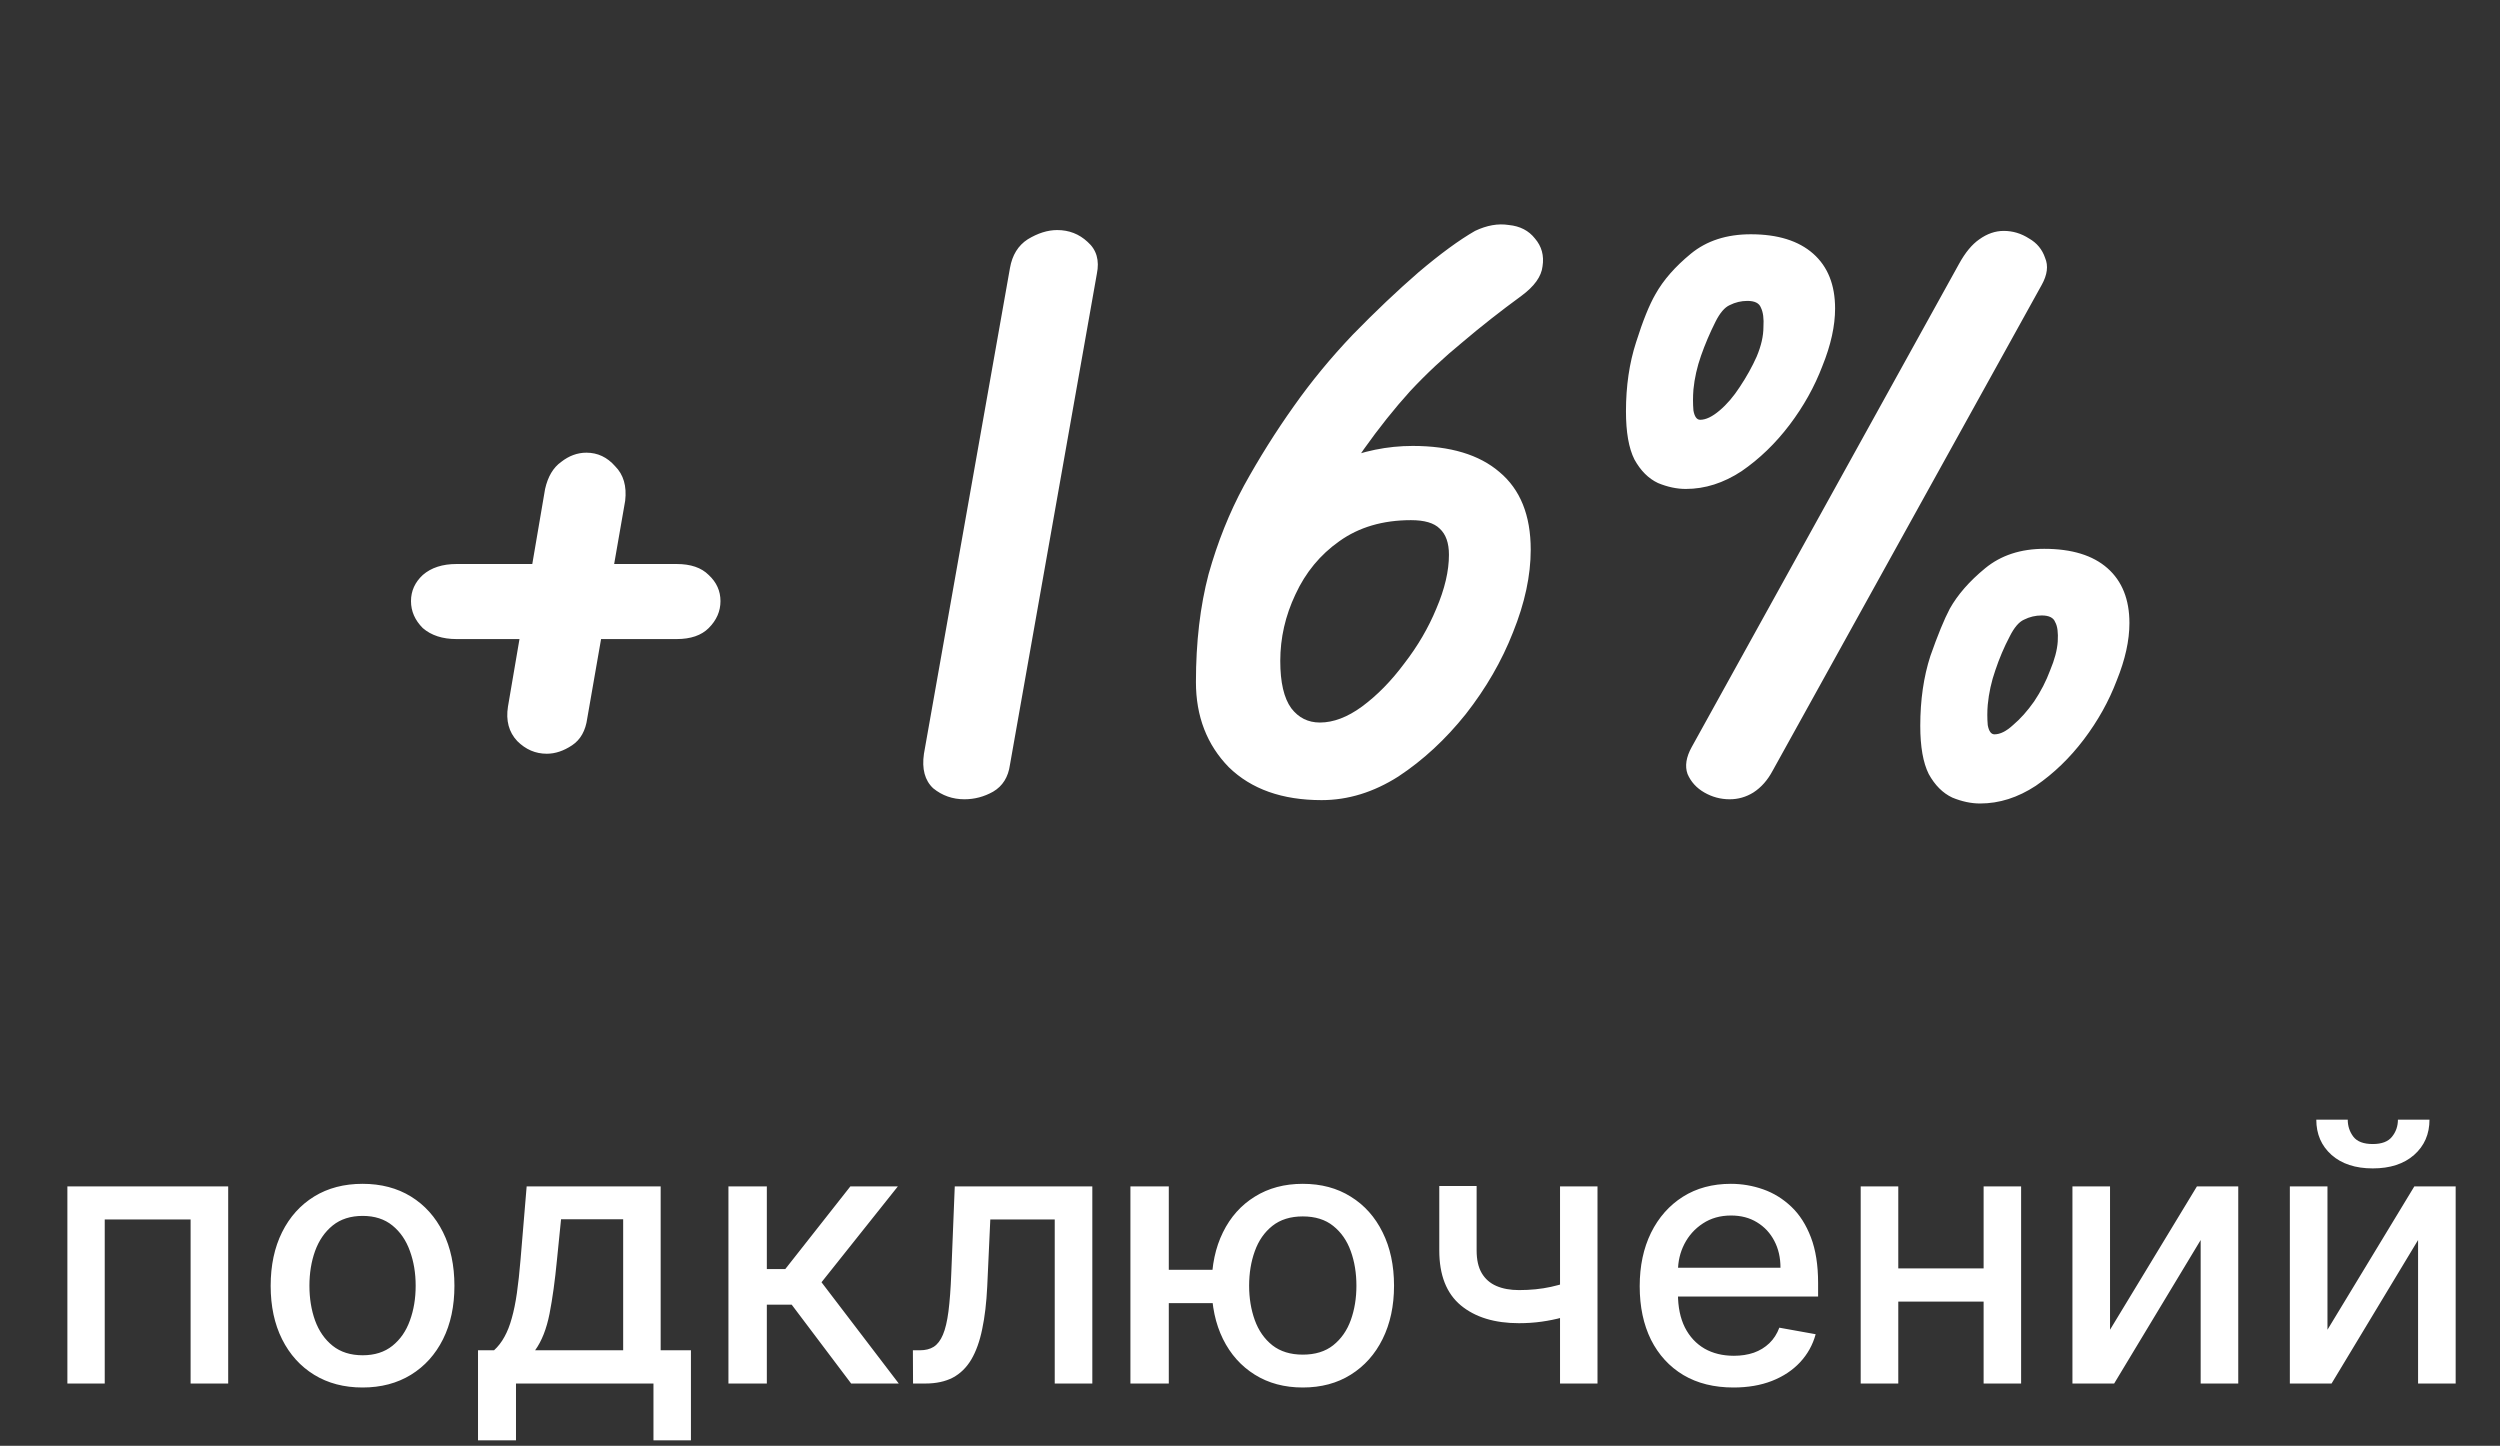 <?xml version="1.0" encoding="UTF-8"?> <svg xmlns="http://www.w3.org/2000/svg" width="83" height="48" viewBox="0 0 83 48" fill="none"><rect x="0" y="0" width="83" height="48" fill="#333333" stroke="none"/> <path d="M2.237 45.933V39.388H7.576V45.933H6.328V40.487H3.477V45.933H2.237ZM12.037 46.065C11.423 46.065 10.887 45.924 10.43 45.643C9.973 45.362 9.618 44.968 9.365 44.463C9.112 43.957 8.986 43.366 8.986 42.69C8.986 42.011 9.112 41.417 9.365 40.909C9.618 40.401 9.973 40.006 10.43 39.724C10.887 39.443 11.423 39.303 12.037 39.303C12.65 39.303 13.185 39.443 13.643 39.724C14.1 40.006 14.455 40.401 14.708 40.909C14.961 41.417 15.087 42.011 15.087 42.69C15.087 43.366 14.961 43.957 14.708 44.463C14.455 44.968 14.1 45.362 13.643 45.643C13.185 45.924 12.65 46.065 12.037 46.065ZM12.041 44.995C12.438 44.995 12.768 44.89 13.029 44.68C13.291 44.47 13.484 44.19 13.609 43.84C13.737 43.491 13.8 43.106 13.8 42.686C13.8 42.268 13.737 41.885 13.609 41.535C13.484 41.183 13.291 40.9 13.029 40.687C12.768 40.474 12.438 40.368 12.041 40.368C11.64 40.368 11.308 40.474 11.044 40.687C10.782 40.9 10.588 41.183 10.46 41.535C10.335 41.885 10.273 42.268 10.273 42.686C10.273 43.106 10.335 43.491 10.46 43.84C10.588 44.19 10.782 44.47 11.044 44.68C11.308 44.89 11.64 44.995 12.041 44.995ZM15.87 47.82V44.829H16.403C16.539 44.704 16.654 44.555 16.748 44.382C16.845 44.208 16.926 44.002 16.991 43.764C17.059 43.525 17.116 43.247 17.161 42.929C17.207 42.608 17.247 42.241 17.281 41.829L17.485 39.388H21.934V44.829H22.939V47.82H21.695V45.933H17.131V47.82H15.87ZM17.766 44.829H20.689V40.479H18.627L18.491 41.829C18.425 42.517 18.343 43.113 18.244 43.619C18.144 44.122 17.985 44.525 17.766 44.829ZM24.184 45.933V39.388H25.459V42.132H26.072L28.232 39.388H29.809L27.274 42.571L29.839 45.933H28.258L26.285 43.316H25.459V45.933H24.184ZM30.313 45.933L30.308 44.829H30.543C30.725 44.829 30.877 44.791 30.999 44.714C31.124 44.634 31.226 44.501 31.305 44.313C31.385 44.126 31.446 43.867 31.489 43.538C31.531 43.206 31.563 42.788 31.582 42.285L31.698 39.388H36.265V45.933H35.017V40.487H32.878L32.776 42.711C32.75 43.251 32.695 43.723 32.609 44.126C32.527 44.529 32.406 44.866 32.247 45.136C32.088 45.403 31.884 45.603 31.634 45.737C31.384 45.867 31.08 45.933 30.722 45.933H30.313ZM41.258 42.157V43.265H37.768V42.157H41.258ZM38.804 39.388V45.933H37.53V39.388H38.804ZM43.252 46.065C42.644 46.065 42.113 45.923 41.659 45.639C41.204 45.355 40.852 44.96 40.602 44.454C40.352 43.946 40.227 43.356 40.227 42.686C40.227 42.01 40.352 41.419 40.602 40.913C40.852 40.405 41.204 40.01 41.659 39.729C42.113 39.445 42.644 39.303 43.252 39.303C43.863 39.303 44.394 39.445 44.846 39.729C45.3 40.01 45.653 40.405 45.903 40.913C46.155 41.419 46.282 42.01 46.282 42.686C46.282 43.356 46.155 43.946 45.903 44.454C45.653 44.96 45.3 45.355 44.846 45.639C44.394 45.923 43.863 46.065 43.252 46.065ZM43.252 44.974C43.664 44.974 44.001 44.87 44.262 44.663C44.526 44.453 44.721 44.174 44.846 43.828C44.971 43.481 45.033 43.1 45.033 42.686C45.033 42.268 44.971 41.886 44.846 41.54C44.721 41.19 44.526 40.91 44.262 40.7C44.001 40.49 43.664 40.385 43.252 40.385C42.843 40.385 42.507 40.49 42.242 40.7C41.978 40.91 41.784 41.19 41.659 41.54C41.534 41.886 41.471 42.268 41.471 42.686C41.471 43.1 41.534 43.481 41.659 43.828C41.784 44.174 41.978 44.453 42.242 44.663C42.507 44.87 42.843 44.974 43.252 44.974ZM53.037 39.388V45.933H51.793V39.388H53.037ZM52.496 42.426V43.525C52.3 43.605 52.093 43.676 51.874 43.738C51.656 43.798 51.425 43.845 51.184 43.879C50.943 43.913 50.691 43.93 50.43 43.93C49.62 43.93 48.977 43.733 48.499 43.338C48.022 42.94 47.784 42.332 47.784 41.514V39.375H49.024V41.514C49.024 41.824 49.08 42.075 49.194 42.268C49.308 42.461 49.47 42.603 49.68 42.694C49.89 42.785 50.14 42.831 50.43 42.831C50.813 42.831 51.167 42.795 51.491 42.724C51.817 42.65 52.153 42.551 52.496 42.426ZM57.553 46.065C56.908 46.065 56.353 45.927 55.887 45.651C55.424 45.373 55.066 44.982 54.813 44.48C54.563 43.974 54.438 43.382 54.438 42.703C54.438 42.032 54.563 41.442 54.813 40.93C55.066 40.419 55.418 40.02 55.87 39.733C56.324 39.446 56.856 39.303 57.464 39.303C57.833 39.303 58.191 39.364 58.537 39.486C58.884 39.608 59.195 39.8 59.47 40.061C59.746 40.322 59.963 40.662 60.122 41.079C60.281 41.494 60.361 41.998 60.361 42.592V43.044H55.158V42.089H59.112C59.112 41.754 59.044 41.457 58.908 41.199C58.772 40.937 58.58 40.731 58.333 40.581C58.088 40.43 57.801 40.355 57.472 40.355C57.114 40.355 56.802 40.443 56.535 40.619C56.27 40.792 56.066 41.02 55.921 41.301C55.779 41.579 55.708 41.882 55.708 42.209V42.954C55.708 43.392 55.785 43.764 55.938 44.071C56.094 44.377 56.312 44.612 56.59 44.774C56.868 44.933 57.194 45.012 57.566 45.012C57.807 45.012 58.027 44.978 58.226 44.91C58.425 44.839 58.597 44.734 58.742 44.595C58.887 44.456 58.997 44.284 59.074 44.079L60.28 44.296C60.183 44.651 60.01 44.962 59.76 45.23C59.513 45.494 59.202 45.7 58.827 45.847C58.455 45.992 58.03 46.065 57.553 46.065ZM66.21 42.111V43.214H62.665V42.111H66.21ZM63.023 39.388V45.933H61.775V39.388H63.023ZM67.101 39.388V45.933H65.856V39.388H67.101ZM70.053 44.147L72.938 39.388H74.31V45.933H73.062V41.169L70.19 45.933H68.805V39.388H70.053V44.147ZM77.272 44.147L80.156 39.388H81.528V45.933H80.28V41.169L77.408 45.933H76.023V39.388H77.272V44.147ZM79.611 37.172H80.659C80.659 37.652 80.489 38.043 80.148 38.344C79.81 38.642 79.352 38.791 78.776 38.791C78.202 38.791 77.746 38.642 77.408 38.344C77.07 38.043 76.901 37.652 76.901 37.172H77.945C77.945 37.385 78.007 37.574 78.132 37.739C78.257 37.901 78.472 37.982 78.776 37.982C79.074 37.982 79.287 37.901 79.415 37.739C79.546 37.577 79.611 37.388 79.611 37.172Z" fill="white"></path> <path d="M20.756 16.625L19.497 23.848C19.441 24.259 19.273 24.558 18.993 24.744C18.713 24.931 18.433 25.024 18.153 25.024C17.779 25.024 17.453 24.884 17.173 24.604C16.893 24.306 16.79 23.923 16.865 23.456L18.097 16.233C18.19 15.822 18.367 15.524 18.629 15.337C18.89 15.132 19.17 15.029 19.469 15.029C19.842 15.029 20.159 15.179 20.421 15.477C20.701 15.757 20.812 16.14 20.756 16.625ZM22.464 21.217H15.157C14.69 21.217 14.317 21.095 14.037 20.853C13.776 20.591 13.645 20.293 13.645 19.957C13.645 19.621 13.776 19.331 14.037 19.089C14.317 18.846 14.69 18.725 15.157 18.725H22.464C22.931 18.725 23.286 18.846 23.528 19.089C23.79 19.331 23.92 19.621 23.92 19.957C23.92 20.293 23.79 20.591 23.528 20.853C23.286 21.095 22.931 21.217 22.464 21.217ZM36.415 9.094L33.531 25.388C33.475 25.799 33.288 26.098 32.971 26.284C32.672 26.452 32.355 26.536 32.019 26.536C31.627 26.536 31.282 26.415 30.983 26.172C30.703 25.911 30.601 25.528 30.675 25.024L33.531 8.898C33.606 8.469 33.802 8.151 34.119 7.946C34.455 7.741 34.782 7.638 35.099 7.638C35.491 7.638 35.827 7.769 36.107 8.03C36.406 8.291 36.508 8.646 36.415 9.094ZM50.96 7.918C51.184 8.179 51.268 8.487 51.212 8.842C51.175 9.178 50.942 9.504 50.512 9.822C49.822 10.326 49.168 10.839 48.553 11.362C47.937 11.866 47.358 12.407 46.817 12.986C46.294 13.564 45.781 14.208 45.277 14.917C44.698 15.757 44.194 16.523 43.765 17.213C43.354 17.885 43.037 18.585 42.813 19.313C42.608 20.041 42.505 20.918 42.505 21.945L39.705 22.645C39.705 21.319 39.845 20.125 40.125 19.061C40.424 17.997 40.816 17.017 41.301 16.121C41.805 15.207 42.356 14.329 42.953 13.489C43.532 12.668 44.185 11.875 44.913 11.11C45.66 10.344 46.387 9.654 47.097 9.038C47.825 8.422 48.45 7.965 48.972 7.666C49.364 7.479 49.738 7.414 50.092 7.47C50.466 7.507 50.755 7.657 50.96 7.918ZM43.877 26.564C42.57 26.564 41.544 26.2 40.797 25.472C40.069 24.726 39.705 23.783 39.705 22.645L40.769 18.445C41.143 17.754 41.647 17.138 42.281 16.597C42.916 16.056 43.634 15.627 44.437 15.309C45.239 14.973 46.061 14.805 46.901 14.805C48.151 14.805 49.112 15.095 49.784 15.673C50.475 16.252 50.82 17.11 50.82 18.249C50.82 19.108 50.624 20.022 50.232 20.993C49.859 21.945 49.336 22.85 48.664 23.708C47.993 24.548 47.246 25.239 46.425 25.78C45.603 26.303 44.754 26.564 43.877 26.564ZM43.821 23.988C44.269 23.988 44.736 23.811 45.221 23.456C45.725 23.083 46.191 22.607 46.621 22.029C47.069 21.45 47.423 20.843 47.685 20.209C47.965 19.555 48.105 18.958 48.105 18.417C48.105 18.025 48.002 17.736 47.797 17.549C47.61 17.362 47.293 17.269 46.845 17.269C45.911 17.269 45.118 17.502 44.465 17.969C43.83 18.417 43.345 19.005 43.009 19.733C42.673 20.442 42.505 21.179 42.505 21.945C42.505 22.654 42.626 23.177 42.869 23.512C43.112 23.83 43.429 23.988 43.821 23.988ZM67.785 9.458L58.854 25.584C58.686 25.901 58.471 26.144 58.21 26.312C57.967 26.462 57.706 26.536 57.426 26.536C57.127 26.536 56.847 26.462 56.586 26.312C56.325 26.163 56.138 25.957 56.026 25.696C55.933 25.435 55.979 25.136 56.166 24.8L65.041 8.758C65.246 8.385 65.47 8.114 65.713 7.946C65.974 7.759 66.245 7.666 66.525 7.666C66.824 7.666 67.104 7.75 67.365 7.918C67.626 8.067 67.803 8.282 67.897 8.562C68.009 8.823 67.972 9.122 67.785 9.458ZM65.741 26.676C65.442 26.676 65.135 26.611 64.817 26.48C64.5 26.331 64.239 26.07 64.033 25.696C63.847 25.323 63.753 24.791 63.753 24.1C63.753 23.242 63.865 22.467 64.089 21.777C64.332 21.086 64.546 20.563 64.733 20.209C64.995 19.742 65.386 19.294 65.909 18.865C66.432 18.436 67.085 18.221 67.869 18.221C68.783 18.221 69.483 18.436 69.969 18.865C70.454 19.294 70.697 19.901 70.697 20.685C70.697 21.263 70.557 21.898 70.277 22.588C70.015 23.279 69.651 23.932 69.185 24.548C68.718 25.164 68.186 25.678 67.589 26.088C66.992 26.48 66.376 26.676 65.741 26.676ZM66.217 24.38C66.404 24.38 66.609 24.278 66.833 24.072C67.076 23.867 67.309 23.606 67.533 23.288C67.757 22.953 67.934 22.607 68.065 22.253C68.214 21.898 68.298 21.581 68.317 21.301C68.335 21.002 68.308 20.787 68.233 20.657C68.177 20.507 68.028 20.433 67.785 20.433C67.579 20.433 67.384 20.479 67.197 20.573C67.029 20.647 66.87 20.834 66.721 21.133C66.534 21.487 66.376 21.861 66.245 22.253C66.114 22.626 66.03 23.009 65.993 23.4C65.974 23.624 65.974 23.848 65.993 24.072C66.03 24.278 66.105 24.38 66.217 24.38ZM55.97 16.233C55.671 16.233 55.363 16.168 55.046 16.037C54.729 15.888 54.468 15.627 54.262 15.253C54.075 14.88 53.982 14.348 53.982 13.657C53.982 12.818 54.094 12.052 54.318 11.362C54.542 10.652 54.757 10.12 54.962 9.766C55.223 9.299 55.615 8.851 56.138 8.422C56.661 7.993 57.323 7.778 58.126 7.778C59.022 7.778 59.712 7.993 60.198 8.422C60.683 8.851 60.925 9.458 60.925 10.242C60.925 10.82 60.785 11.455 60.506 12.146C60.244 12.836 59.88 13.489 59.414 14.105C58.947 14.721 58.415 15.235 57.818 15.645C57.221 16.037 56.605 16.233 55.97 16.233ZM56.446 13.937C56.633 13.937 56.847 13.835 57.09 13.629C57.333 13.424 57.556 13.163 57.762 12.845C57.986 12.509 58.172 12.174 58.322 11.838C58.471 11.483 58.546 11.156 58.546 10.858C58.564 10.578 58.536 10.363 58.462 10.214C58.406 10.064 58.257 9.99 58.014 9.99C57.809 9.99 57.612 10.036 57.426 10.13C57.258 10.204 57.099 10.391 56.95 10.69C56.763 11.063 56.605 11.436 56.474 11.81C56.343 12.183 56.259 12.556 56.222 12.93C56.203 13.172 56.203 13.405 56.222 13.629C56.259 13.835 56.334 13.937 56.446 13.937Z" fill="white"></path> </svg> 